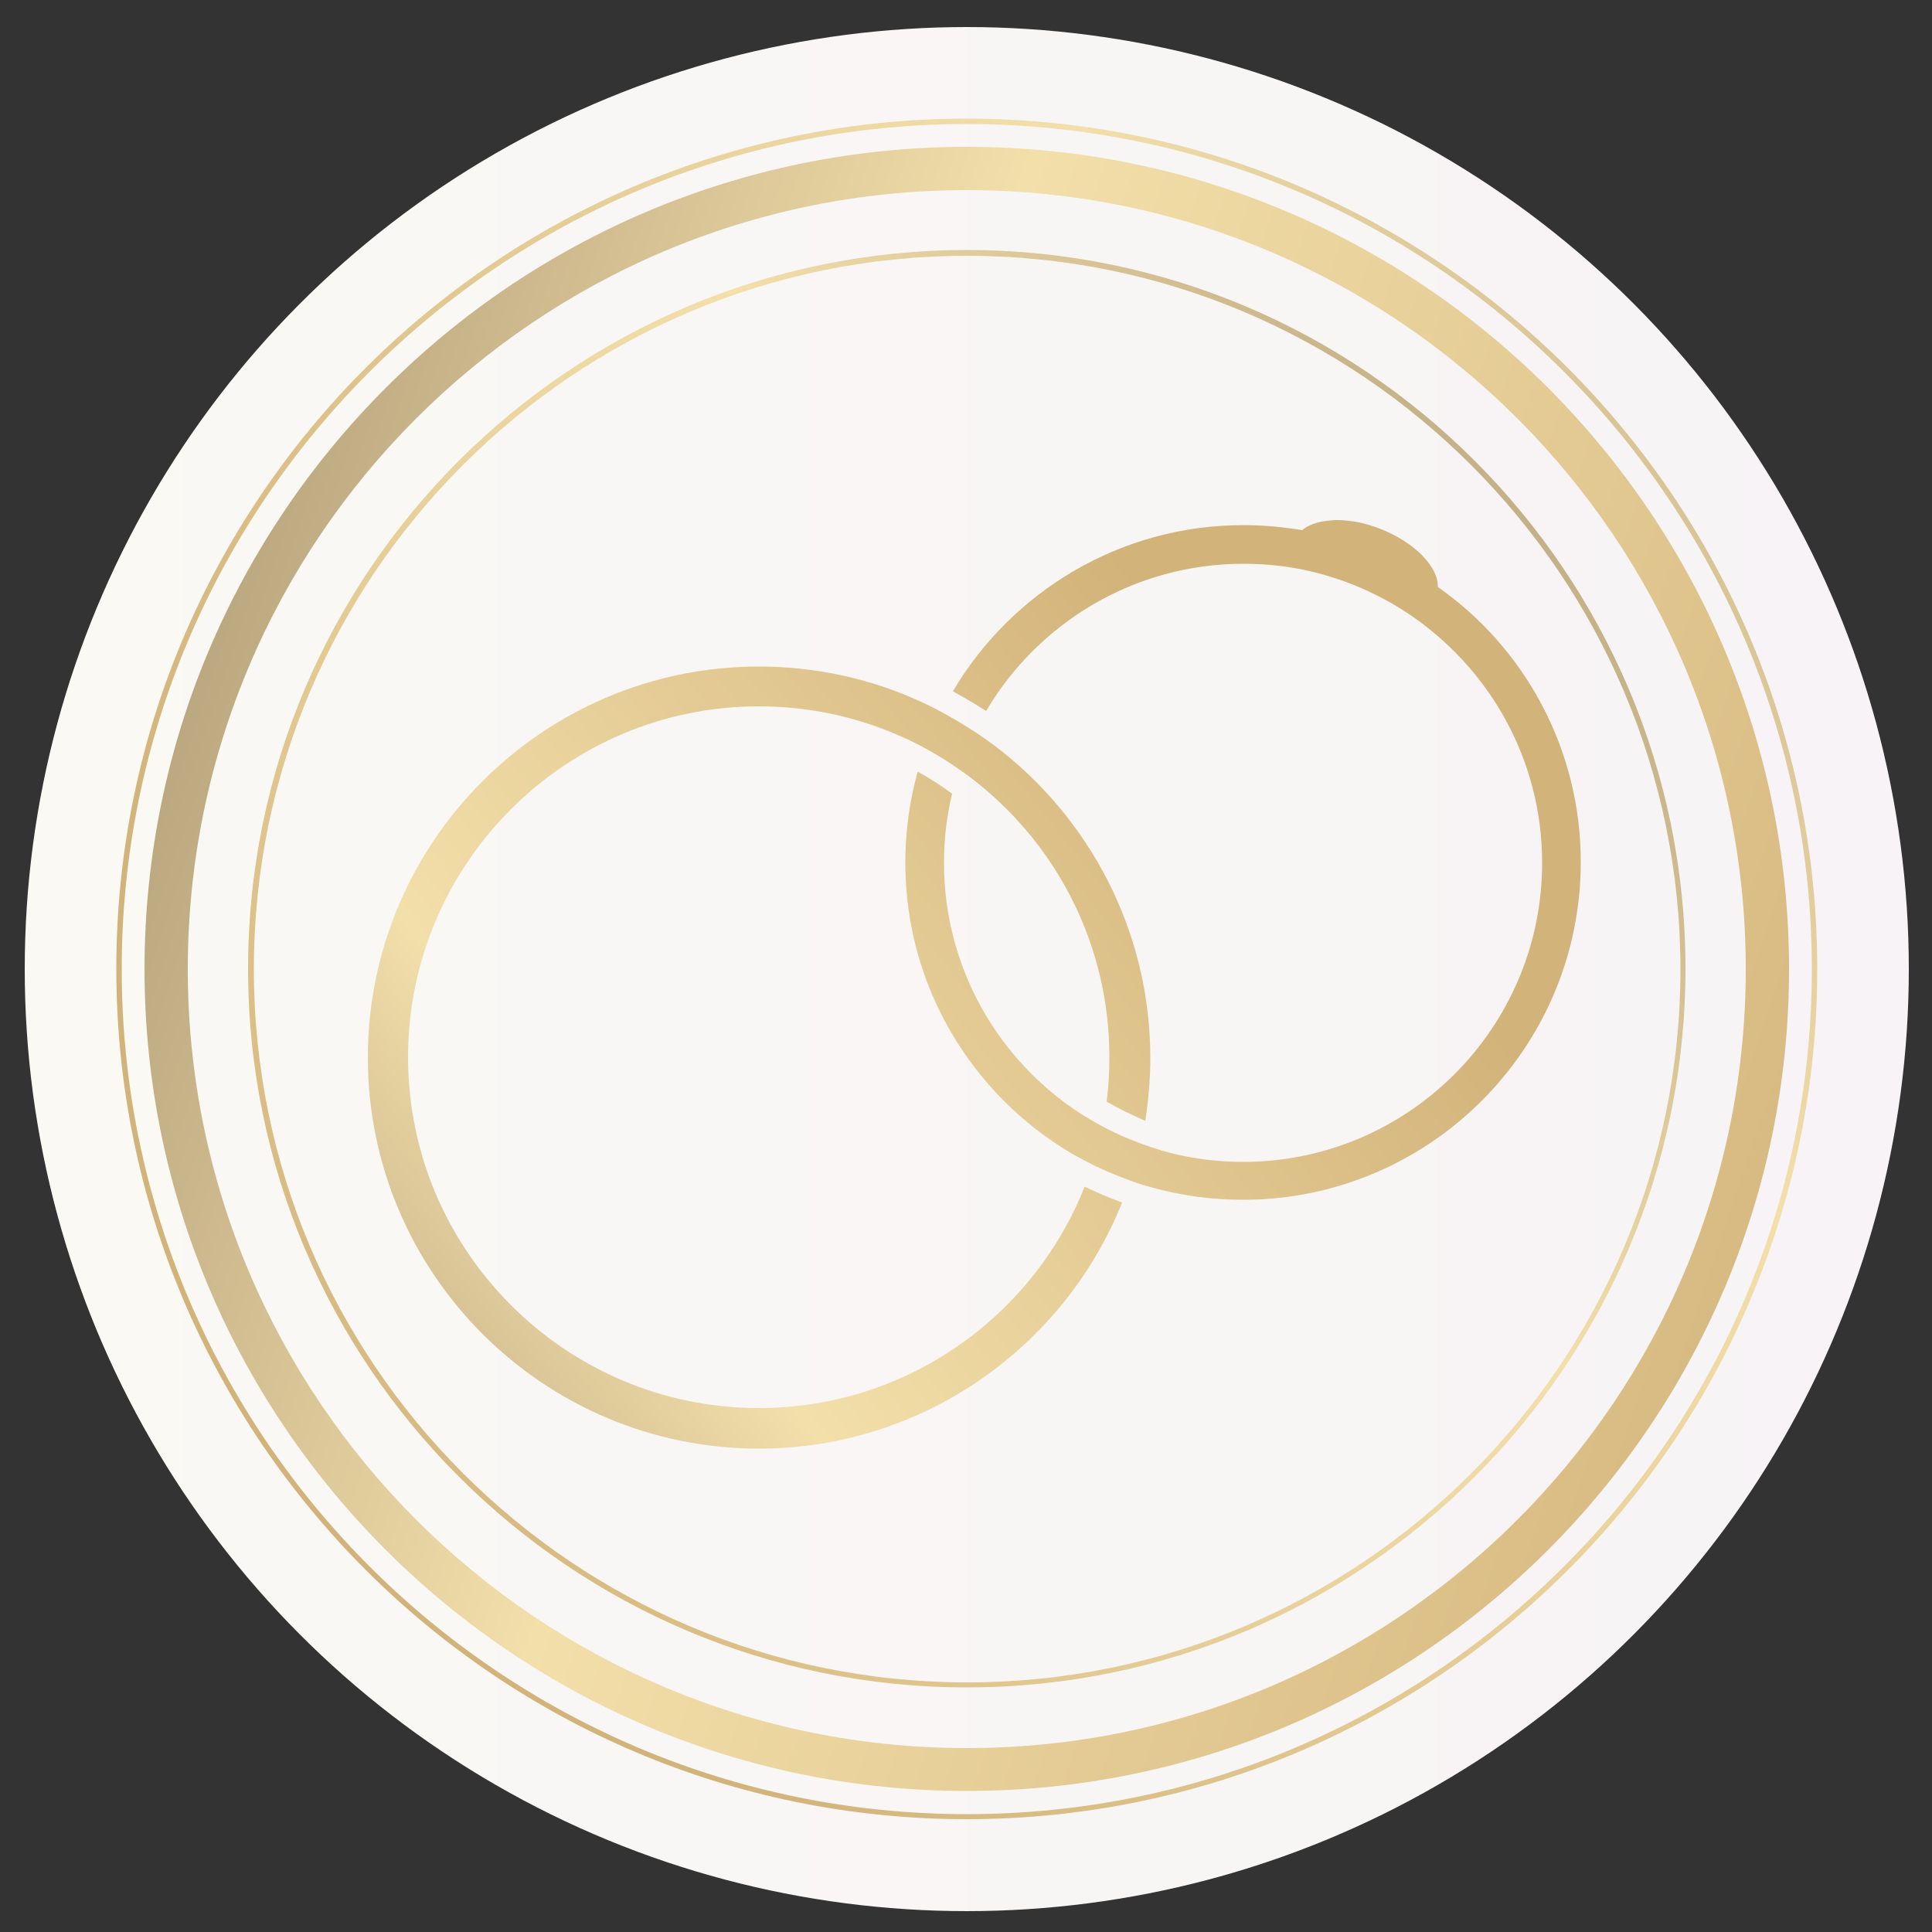 <svg xmlns="http://www.w3.org/2000/svg" xmlns:xlink="http://www.w3.org/1999/xlink" x="0px" y="0px" viewBox="0 0 500 500" style="enable-background:new 0 0 500 500;" xml:space="preserve"><rect x="0" y="0" width="500" height="500" fill="#333333" stroke="none"/><style type="text/css">	.st0{fill:url(#SVGID_1_);}	.st1{fill:url(#SVGID_2_);}	.st2{fill:url(#SVGID_3_);}	.st3{fill:url(#SVGID_4_);}	.st4{fill:url(#SVGID_5_);}</style><g id="base">	<linearGradient id="SVGID_1_" gradientUnits="userSpaceOnUse" x1="6.495" y1="250.752" x2="494" y2="250.752">		<stop offset="0" style="stop-color:#FAF9F4"></stop>		<stop offset="1" style="stop-color:#F7F3F6"></stop>	</linearGradient>	<circle class="st0" cx="250.2" cy="250.8" r="243.8"></circle>	<linearGradient id="SVGID_2_" gradientUnits="userSpaceOnUse" x1="-13.989" y1="161.763" x2="505.298" y2="336.647">		<stop offset="0" style="stop-color:#A6926F"></stop>		<stop offset="0.416" style="stop-color:#F3DFAA"></stop>		<stop offset="1" style="stop-color:#D2B37A"></stop>	</linearGradient>	<path class="st1" d="M250.2,463.5c-117.3,0-212.8-95.5-212.8-212.8C37.5,133.4,132.9,38,250.2,38C367.6,38,463,133.4,463,250.8  C463,368.1,367.6,463.5,250.2,463.5z M250.2,49.2c-111.2,0-201.6,90.4-201.6,201.6c0,111.2,90.4,201.6,201.6,201.6  c111.2,0,201.6-90.4,201.6-201.6C451.8,139.6,361.4,49.2,250.2,49.2z"></path>	<linearGradient id="SVGID_3_" gradientUnits="userSpaceOnUse" x1="555.88" y1="52.386" x2="109.551" y2="342.071">		<stop offset="0" style="stop-color:#A6926F"></stop>		<stop offset="0.416" style="stop-color:#F3DFAA"></stop>		<stop offset="1" style="stop-color:#D2B37A"></stop>	</linearGradient>	<path class="st2" d="M250.2,470.8c-121.4,0-220.1-98.7-220.1-220.1S128.9,30.7,250.2,30.7s220.1,98.7,220.1,220.1  S371.6,470.8,250.2,470.8z M250.2,32.1c-120.6,0-218.7,98.1-218.7,218.7s98.1,218.7,218.7,218.7c120.6,0,218.7-98.1,218.7-218.7  S370.8,32.1,250.2,32.1z"></path>	<linearGradient id="SVGID_4_" gradientUnits="userSpaceOnUse" x1="464.322" y1="85.463" x2="64.128" y2="394.459">		<stop offset="0" style="stop-color:#A6926F"></stop>		<stop offset="0.416" style="stop-color:#F3DFAA"></stop>		<stop offset="1" style="stop-color:#D2B37A"></stop>	</linearGradient>	<path class="st3" d="M250.2,436.7c-102.5,0-186-83.4-186-186c0-102.5,83.4-186,186-186c102.5,0,186,83.4,186,186  C436.2,353.3,352.8,436.7,250.2,436.7z M250.2,66.2C148.5,66.2,65.7,149,65.7,250.8c0,101.8,82.8,184.6,184.6,184.6  c101.8,0,184.6-82.8,184.6-184.6C434.8,149,352,66.2,250.2,66.2z"></path></g><g id="Capa_3">	<linearGradient id="SVGID_5_" gradientUnits="userSpaceOnUse" x1="51.743" y1="404.943" x2="325.19" y2="186.645">		<stop offset="0" style="stop-color:#A6926F"></stop>		<stop offset="0.416" style="stop-color:#F3DFAA"></stop>		<stop offset="1" style="stop-color:#D2B37A"></stop>	</linearGradient>	<path class="st4" d="M337.4,136.8c0.4-0.3,0.8-0.6,1.3-0.8C338.2,136.2,337.8,136.5,337.4,136.8z M337.4,136.8  c0.4-0.3,0.8-0.6,1.3-0.8C338.2,136.2,337.8,136.5,337.4,136.8z M286.4,285.1c0.5-3.8,0.7-7.7,0.7-11.6c0-28.5-13.2-54-33.8-70.6  c-1.6-1.3-3.3-2.6-5.1-3.8c-2.8-2-5.7-3.8-8.7-5.4c-1.8-1-3.6-1.9-5.4-2.7c-11.5-5.3-24.3-8.2-37.7-8.2c-50,0-90.8,40.7-90.8,90.8  c0,50,40.7,90.8,90.8,90.8c38.2,0,71-23.7,84.3-57.3c3.1,1.5,6.4,2.9,9.7,4.1c-14.9,37.3-51.5,63.7-94,63.7  c-55.8,0-101.2-45.4-101.2-101.2c0-55.8,45.4-101.2,101.2-101.2c14.9,0,29.1,3.2,41.9,9.1c1.8,0.8,3.6,1.7,5.4,2.7  c3,1.6,5.8,3.3,8.6,5.1c1.7,1.1,3.3,2.3,5,3.5c24.5,18.5,40.4,47.9,40.4,80.9c0,5.5-0.5,11-1.3,16.3  C292.9,288.5,289.5,286.9,286.4,285.1z M409.1,223.1c0,48.2-39.2,87.4-87.4,87.4c-8.2,0-16.1-1.1-23.6-3.2  c-1.9-0.5-3.8-1.1-5.7-1.8c-3.3-1.2-6.6-2.6-9.7-4.1c-1.8-0.9-3.6-1.9-5.4-2.9c-25.7-15.2-43-43.2-43-75.2c0-8.2,1.1-16.1,3.2-23.6  c3.1,1.7,6,3.6,8.9,5.7c-1.4,5.8-2.1,11.8-2.1,17.9c0,27.2,14.1,51.2,35.5,65c1.8,1.1,3.6,2.2,5.5,3.2c3.1,1.7,6.4,3.1,9.8,4.4  c1.9,0.7,3.8,1.3,5.7,1.9c6.6,1.9,13.6,2.9,20.9,2.9c42.7,0,77.4-34.7,77.4-77.4c0-27.1-14-50.9-35.1-64.8  c-8.1-5.3-17.2-9.1-26.9-11.1c-5-1-10.1-1.5-15.3-1.5c-28.3,0-53.1,15.3-66.6,38.1c-2.8-1.8-5.7-3.5-8.6-5.1  c15.2-25.7,43.2-43,75.2-43c5.2,0,10.3,0.5,15.2,1.3c0.1-0.1,0.2-0.2,0.4-0.3c0.4-0.3,0.8-0.6,1.3-0.8c0.6-0.3,1.3-0.6,2.1-0.8  c0.4-0.1,0.8-0.2,1.2-0.3c1.2-0.2,2.6-0.4,4-0.4c3.4,0,7.4,0.7,11.3,2.3c8.9,3.5,15,9.9,14.8,15  C394.5,167.6,409.1,193.7,409.1,223.1z"></path></g></svg>